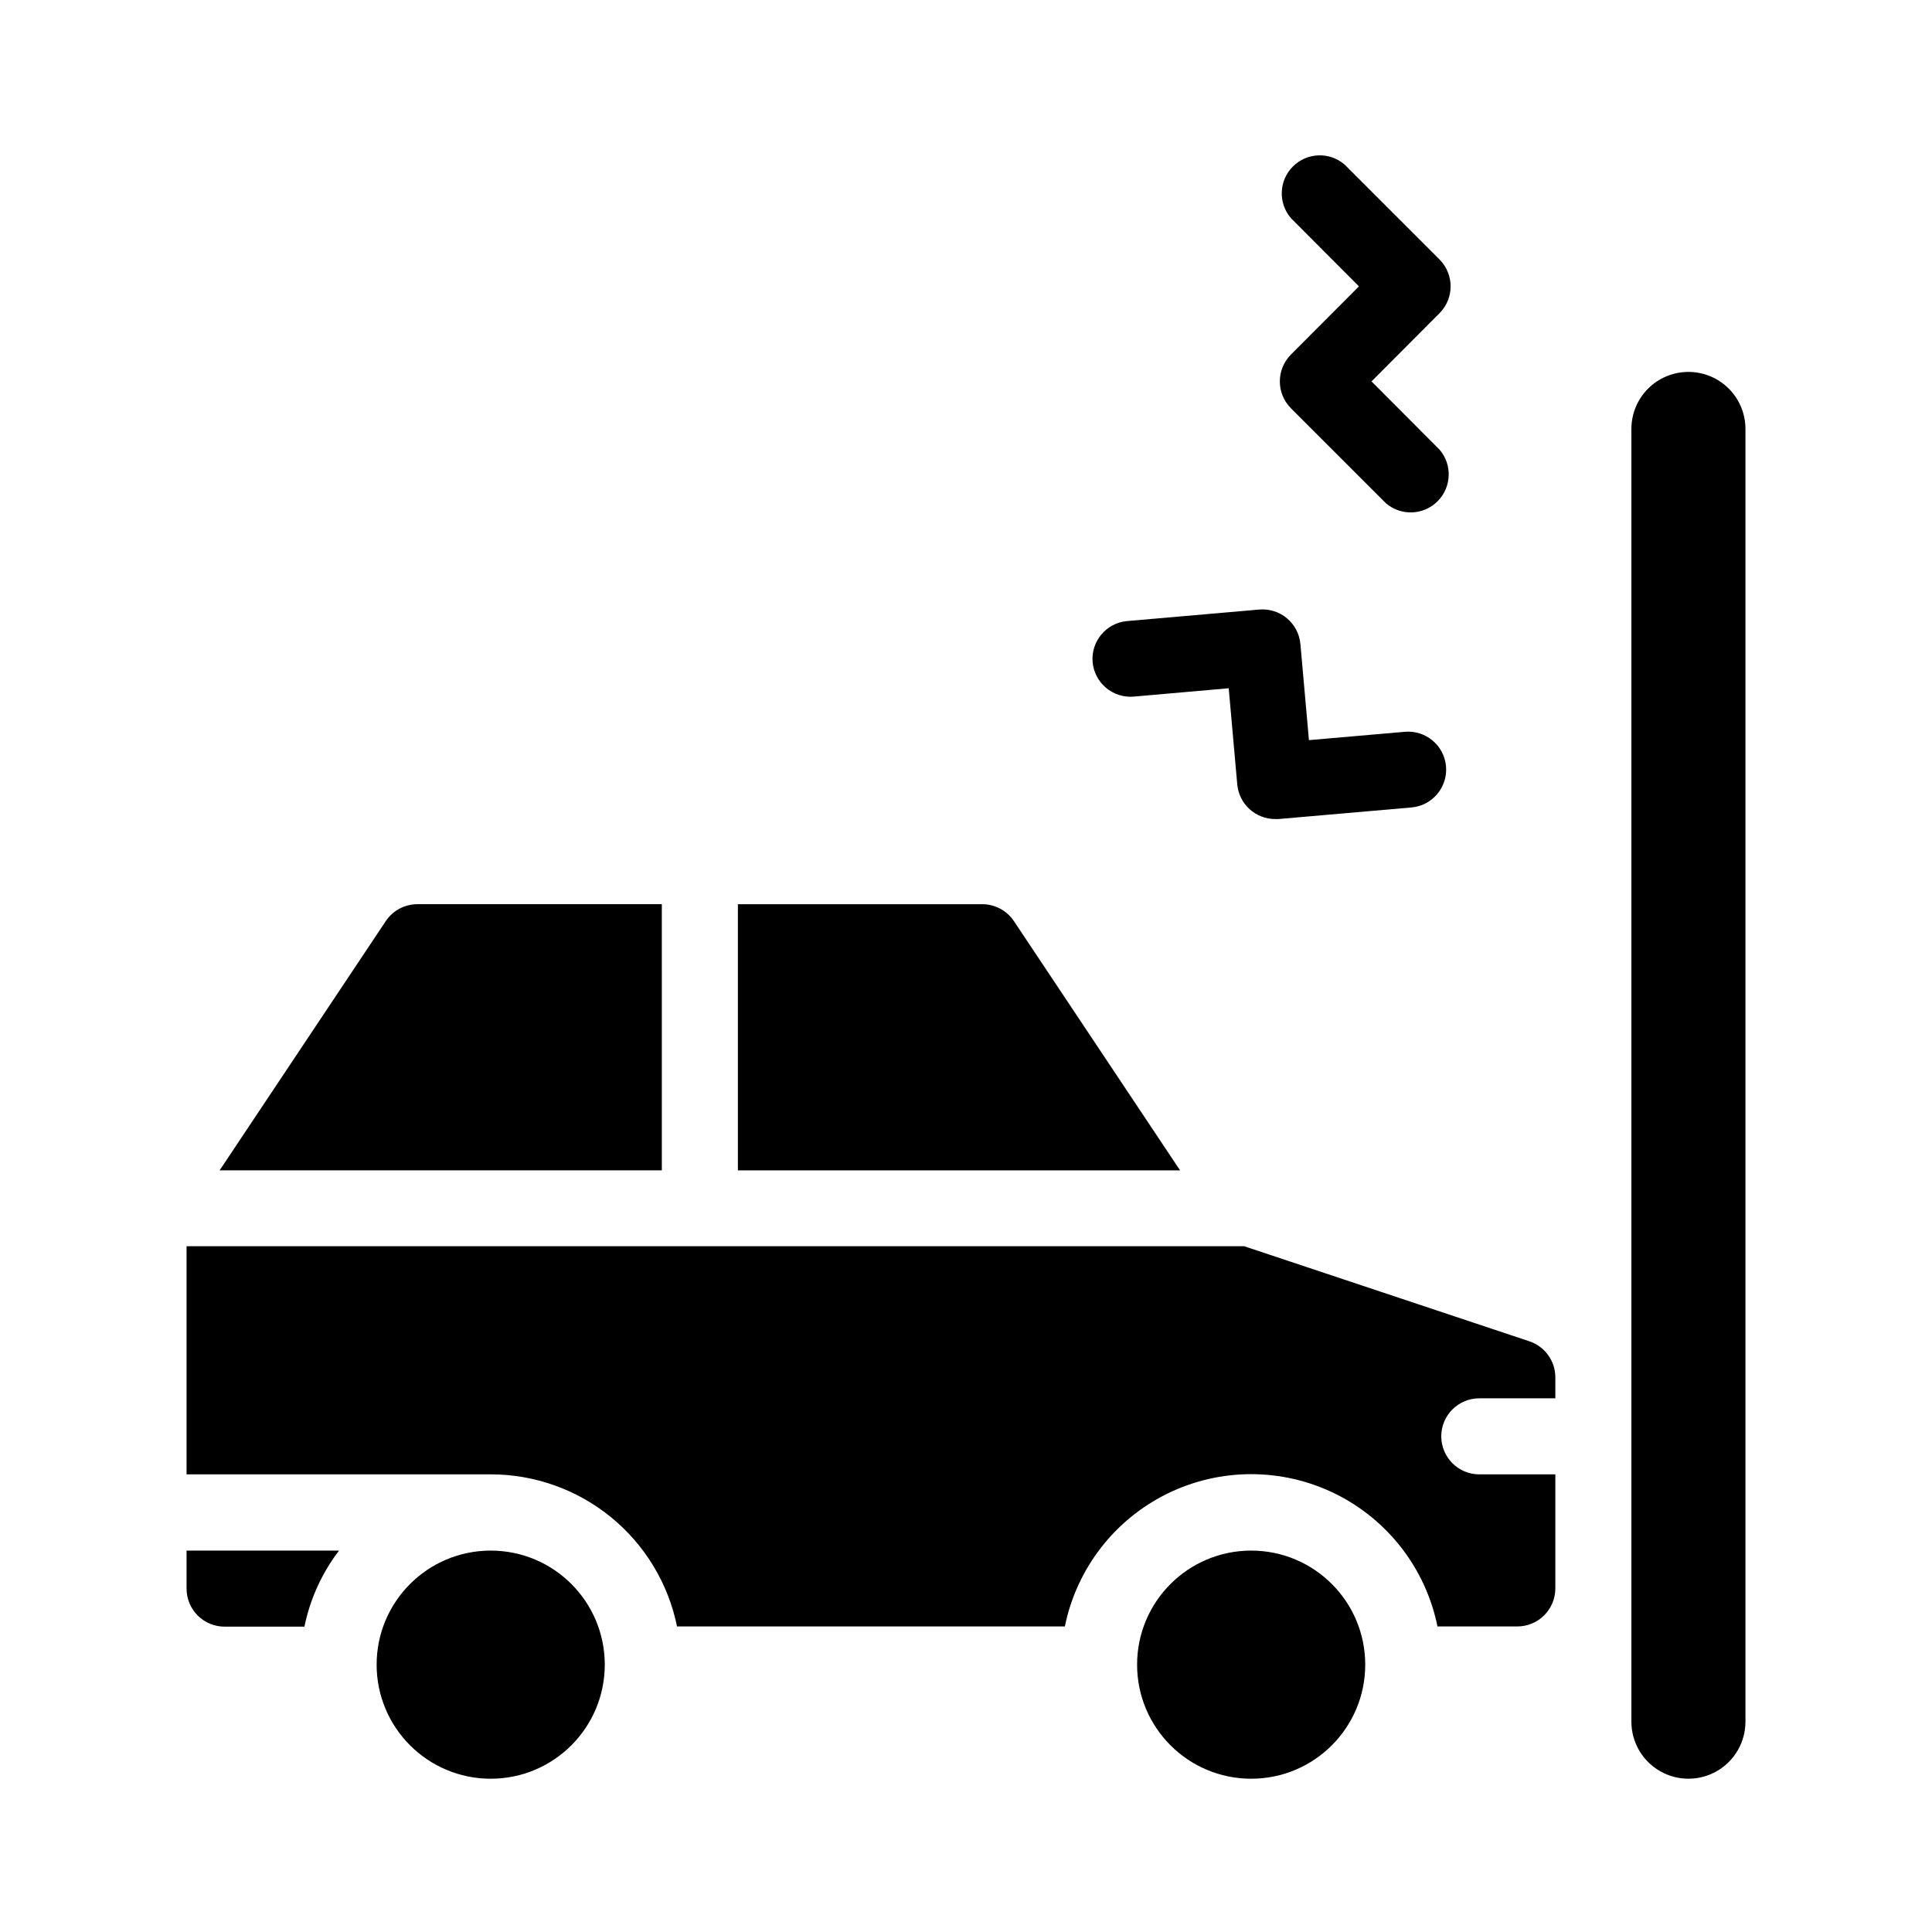 <?xml version="1.0" encoding="UTF-8"?>
<!-- Uploaded to: SVG Repo, www.svgrepo.com, Generator: SVG Repo Mixer Tools -->
<svg fill="#000000" width="800px" height="800px" version="1.1" viewBox="144 144 512 512" xmlns="http://www.w3.org/2000/svg">
 <g>
  <path d="m319.39 383.62h-64.793c-3.359 0.008-6.496 1.688-8.363 4.484l-44.031 66.047h117.19z"/>
  <path d="m193.44 565c0 2.672 1.062 5.234 2.949 7.125 1.891 1.891 4.453 2.953 7.125 2.953h21.16c1.504-7.324 4.637-14.211 9.172-20.152h-40.406z"/>
  <path d="m549.28 499.45-75.57-25.191-280.27 0.004v60.457h80.609c11.613-0.004 22.871 4.008 31.871 11.352 8.996 7.344 15.18 17.57 17.5 28.953h102.78c3.109-15.305 13.137-28.301 27.152-35.191 14.016-6.887 30.43-6.887 44.445 0 14.016 6.891 24.043 19.887 27.148 35.191h21.16c2.676 0 5.238-1.062 7.125-2.953 1.891-1.891 2.953-4.453 2.953-7.125v-30.23l-20.152 0.004c-5.566 0-10.078-4.512-10.078-10.078s4.512-10.074 10.078-10.074h20.152v-5.594c-0.02-4.328-2.797-8.16-6.902-9.523z"/>
  <path d="m412.7 388.11c-1.867-2.797-5.004-4.477-8.363-4.484h-64.789v70.535l117.18-0.004z"/>
  <path d="m304.27 585.15c0 16.695-13.531 30.23-30.227 30.23s-30.23-13.535-30.23-30.23c0-16.695 13.535-30.227 30.23-30.227s30.227 13.531 30.227 30.227"/>
  <path d="m505.8 585.15c0 16.695-13.531 30.23-30.227 30.23-16.695 0-30.23-13.535-30.23-30.23 0-16.695 13.535-30.227 30.23-30.227 16.695 0 30.227 13.531 30.227 30.227"/>
  <path d="m591.45 242.56c-4.008 0-7.852 1.594-10.688 4.426-2.832 2.836-4.426 6.68-4.426 10.688v342.59c0 5.402 2.879 10.391 7.559 13.09 4.676 2.699 10.438 2.699 15.113 0 4.676-2.699 7.555-7.688 7.555-13.09v-342.59c0-4.008-1.59-7.852-4.426-10.688-2.832-2.832-6.68-4.426-10.688-4.426z"/>
  <path d="m486.1 252.18 25.191 25.191c4 3.426 9.957 3.195 13.68-0.527s3.953-9.684 0.527-13.68l-18.035-18.086 18.035-18.086c3.906-3.934 3.906-10.277 0-14.211l-25.191-25.191 0.004 0.004c-4-3.426-9.957-3.195-13.68 0.527s-3.953 9.68-0.531 13.68l18.035 18.086-18.035 18.086c-3.906 3.93-3.906 10.277 0 14.207z"/>
  <path d="m444.43 328.61 25.191-2.215 2.266 25.492v-0.004c0.473 5.211 4.848 9.191 10.078 9.172h0.855l35.266-3.074c5.535-0.504 9.617-5.398 9.121-10.934-0.508-5.512-5.367-9.582-10.883-9.117l-25.441 2.215-2.266-25.492h-0.004c-0.504-5.512-5.363-9.586-10.883-9.117l-35.266 3.074c-5.391 0.605-9.332 5.371-8.918 10.781 0.219 2.664 1.488 5.137 3.531 6.863 2.039 1.73 4.688 2.578 7.352 2.356z"/>
 </g>
</svg>